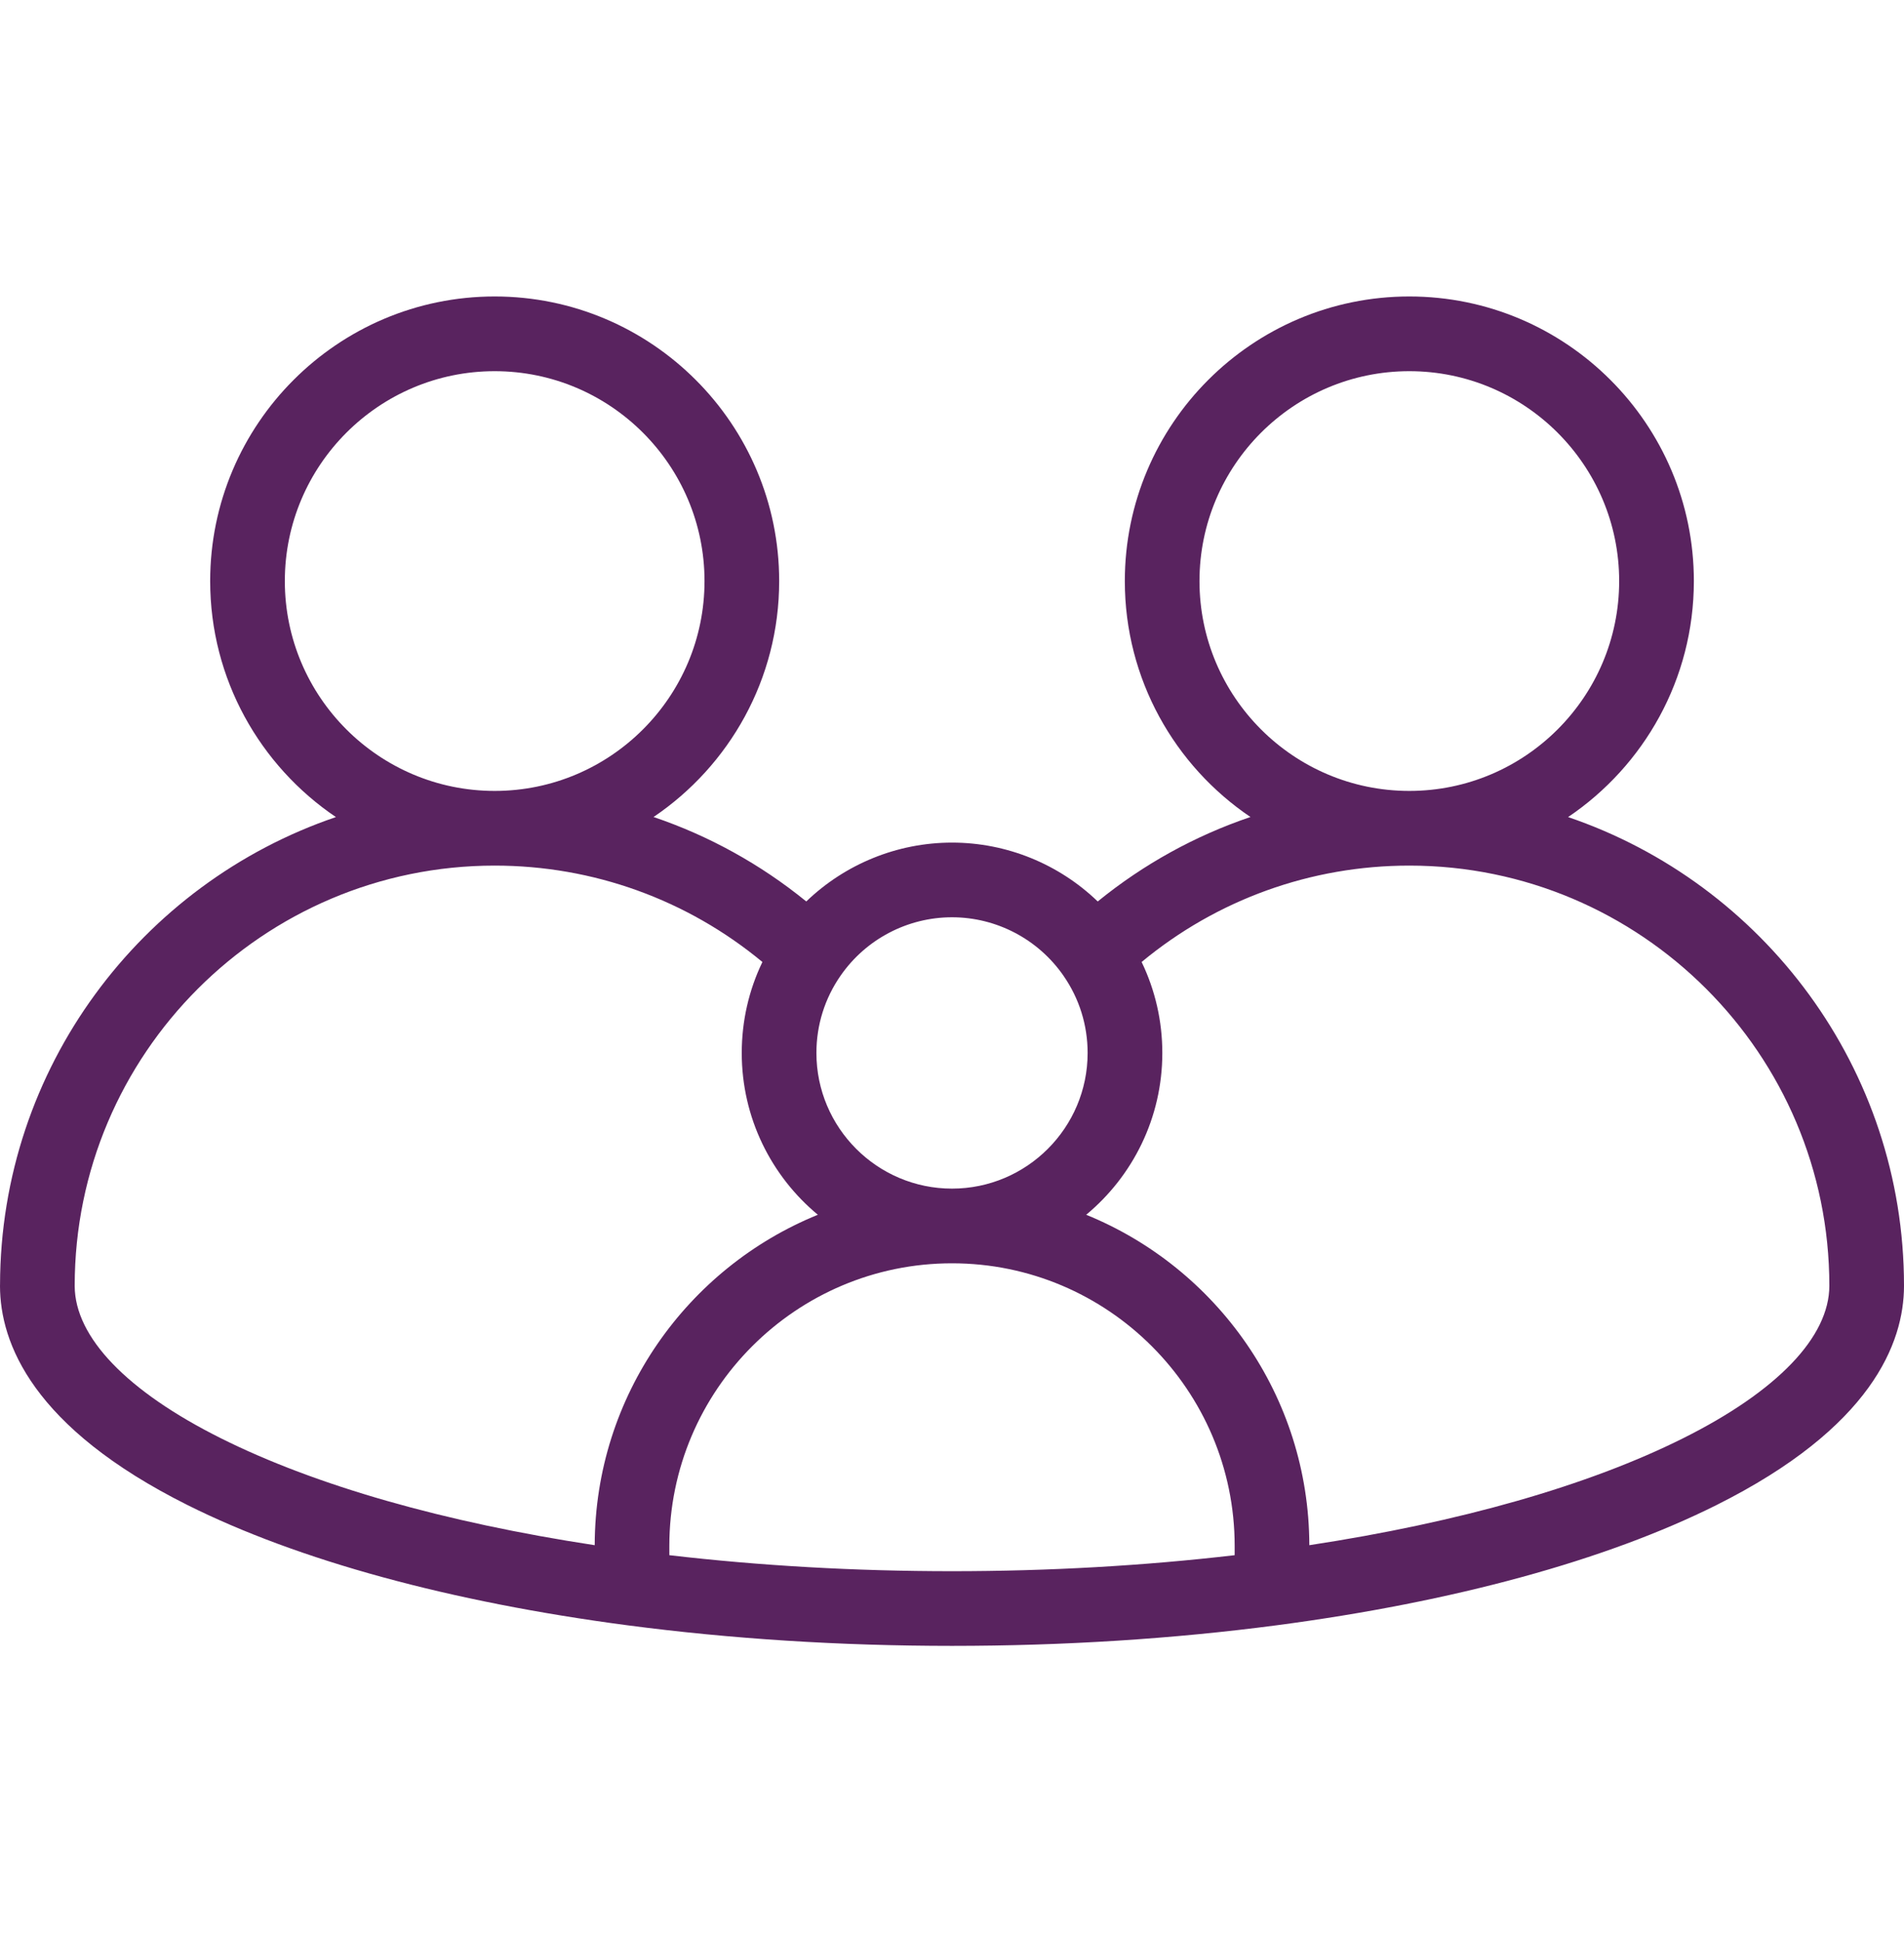 <svg width="52" height="53" viewBox="0 0 52 53" fill="none" xmlns="http://www.w3.org/2000/svg">
<path d="M42.826 22.31C44.897 20.913 46.261 18.546 46.261 15.866C46.261 11.581 42.775 8.095 38.49 8.095C34.205 8.095 30.72 11.581 30.72 15.866C30.72 18.544 32.082 20.911 34.151 22.308C32.644 22.818 31.233 23.595 29.98 24.614C28.92 23.594 27.498 23.007 26 23.007C24.502 23.007 23.08 23.595 22.02 24.614C20.767 23.595 19.356 22.818 17.849 22.308C19.918 20.91 21.28 18.544 21.28 15.866C21.28 11.581 17.794 8.095 13.51 8.095C9.226 8.095 5.74 11.581 5.74 15.866C5.74 18.545 7.104 20.912 9.174 22.31C3.853 24.118 0.013 29.158 0.001 35.079C0.001 35.088 -0 35.097 -0 35.106C-0 36.671 0.889 38.981 5.127 41.098C8.147 42.606 12.296 43.74 17.128 44.377C19.961 44.75 22.947 44.94 26 44.94C29.054 44.94 32.04 44.75 34.873 44.377C39.704 43.74 43.853 42.606 46.873 41.098C51.11 38.981 52 36.671 52 35.106C52 29.173 48.155 24.121 42.826 22.31ZM32.759 15.866C32.759 12.706 35.33 10.135 38.49 10.135C41.65 10.135 44.221 12.706 44.221 15.866C44.221 19.026 41.65 21.596 38.49 21.596C35.33 21.596 32.759 19.026 32.759 15.866ZM22.958 26.639C23.65 25.642 24.788 25.046 26 25.046C27.213 25.046 28.35 25.642 29.043 26.639C29.043 26.64 29.043 26.64 29.043 26.64C29.476 27.262 29.704 27.991 29.704 28.751C29.704 30.793 28.042 32.455 26 32.455C23.958 32.455 22.297 30.793 22.297 28.75C22.297 27.99 22.525 27.261 22.958 26.639ZM7.779 15.866C7.779 12.706 10.35 10.135 13.51 10.135C16.67 10.135 19.241 12.706 19.241 15.866C19.241 19.026 16.67 21.596 13.51 21.596C10.35 21.596 7.779 19.026 7.779 15.866ZM16.242 42.191C12.13 41.565 8.62 40.563 6.038 39.274C3.467 37.99 2.048 36.514 2.04 35.118C2.04 35.114 2.04 35.11 2.04 35.106C2.04 28.781 7.185 23.635 13.51 23.635C16.2 23.635 18.767 24.565 20.822 26.267C20.451 27.037 20.258 27.881 20.258 28.751C20.258 30.526 21.067 32.115 22.336 33.169C18.772 34.618 16.251 38.115 16.242 42.191ZM33.72 42.464C31.24 42.753 28.648 42.901 26 42.901C23.352 42.901 20.761 42.753 18.28 42.464V42.214C18.28 37.957 21.743 34.494 26 34.494C30.257 34.494 33.72 37.957 33.72 42.214V42.464ZM45.962 39.274C43.38 40.563 39.871 41.565 35.759 42.191C35.75 38.115 33.229 34.619 29.665 33.169C30.934 32.115 31.744 30.526 31.744 28.75C31.744 27.882 31.55 27.038 31.179 26.267C33.232 24.565 35.799 23.635 38.49 23.635C44.815 23.635 49.961 28.781 49.961 35.106C49.961 36.505 48.541 37.986 45.962 39.274Z" fill="#59235F"/>
</svg>
